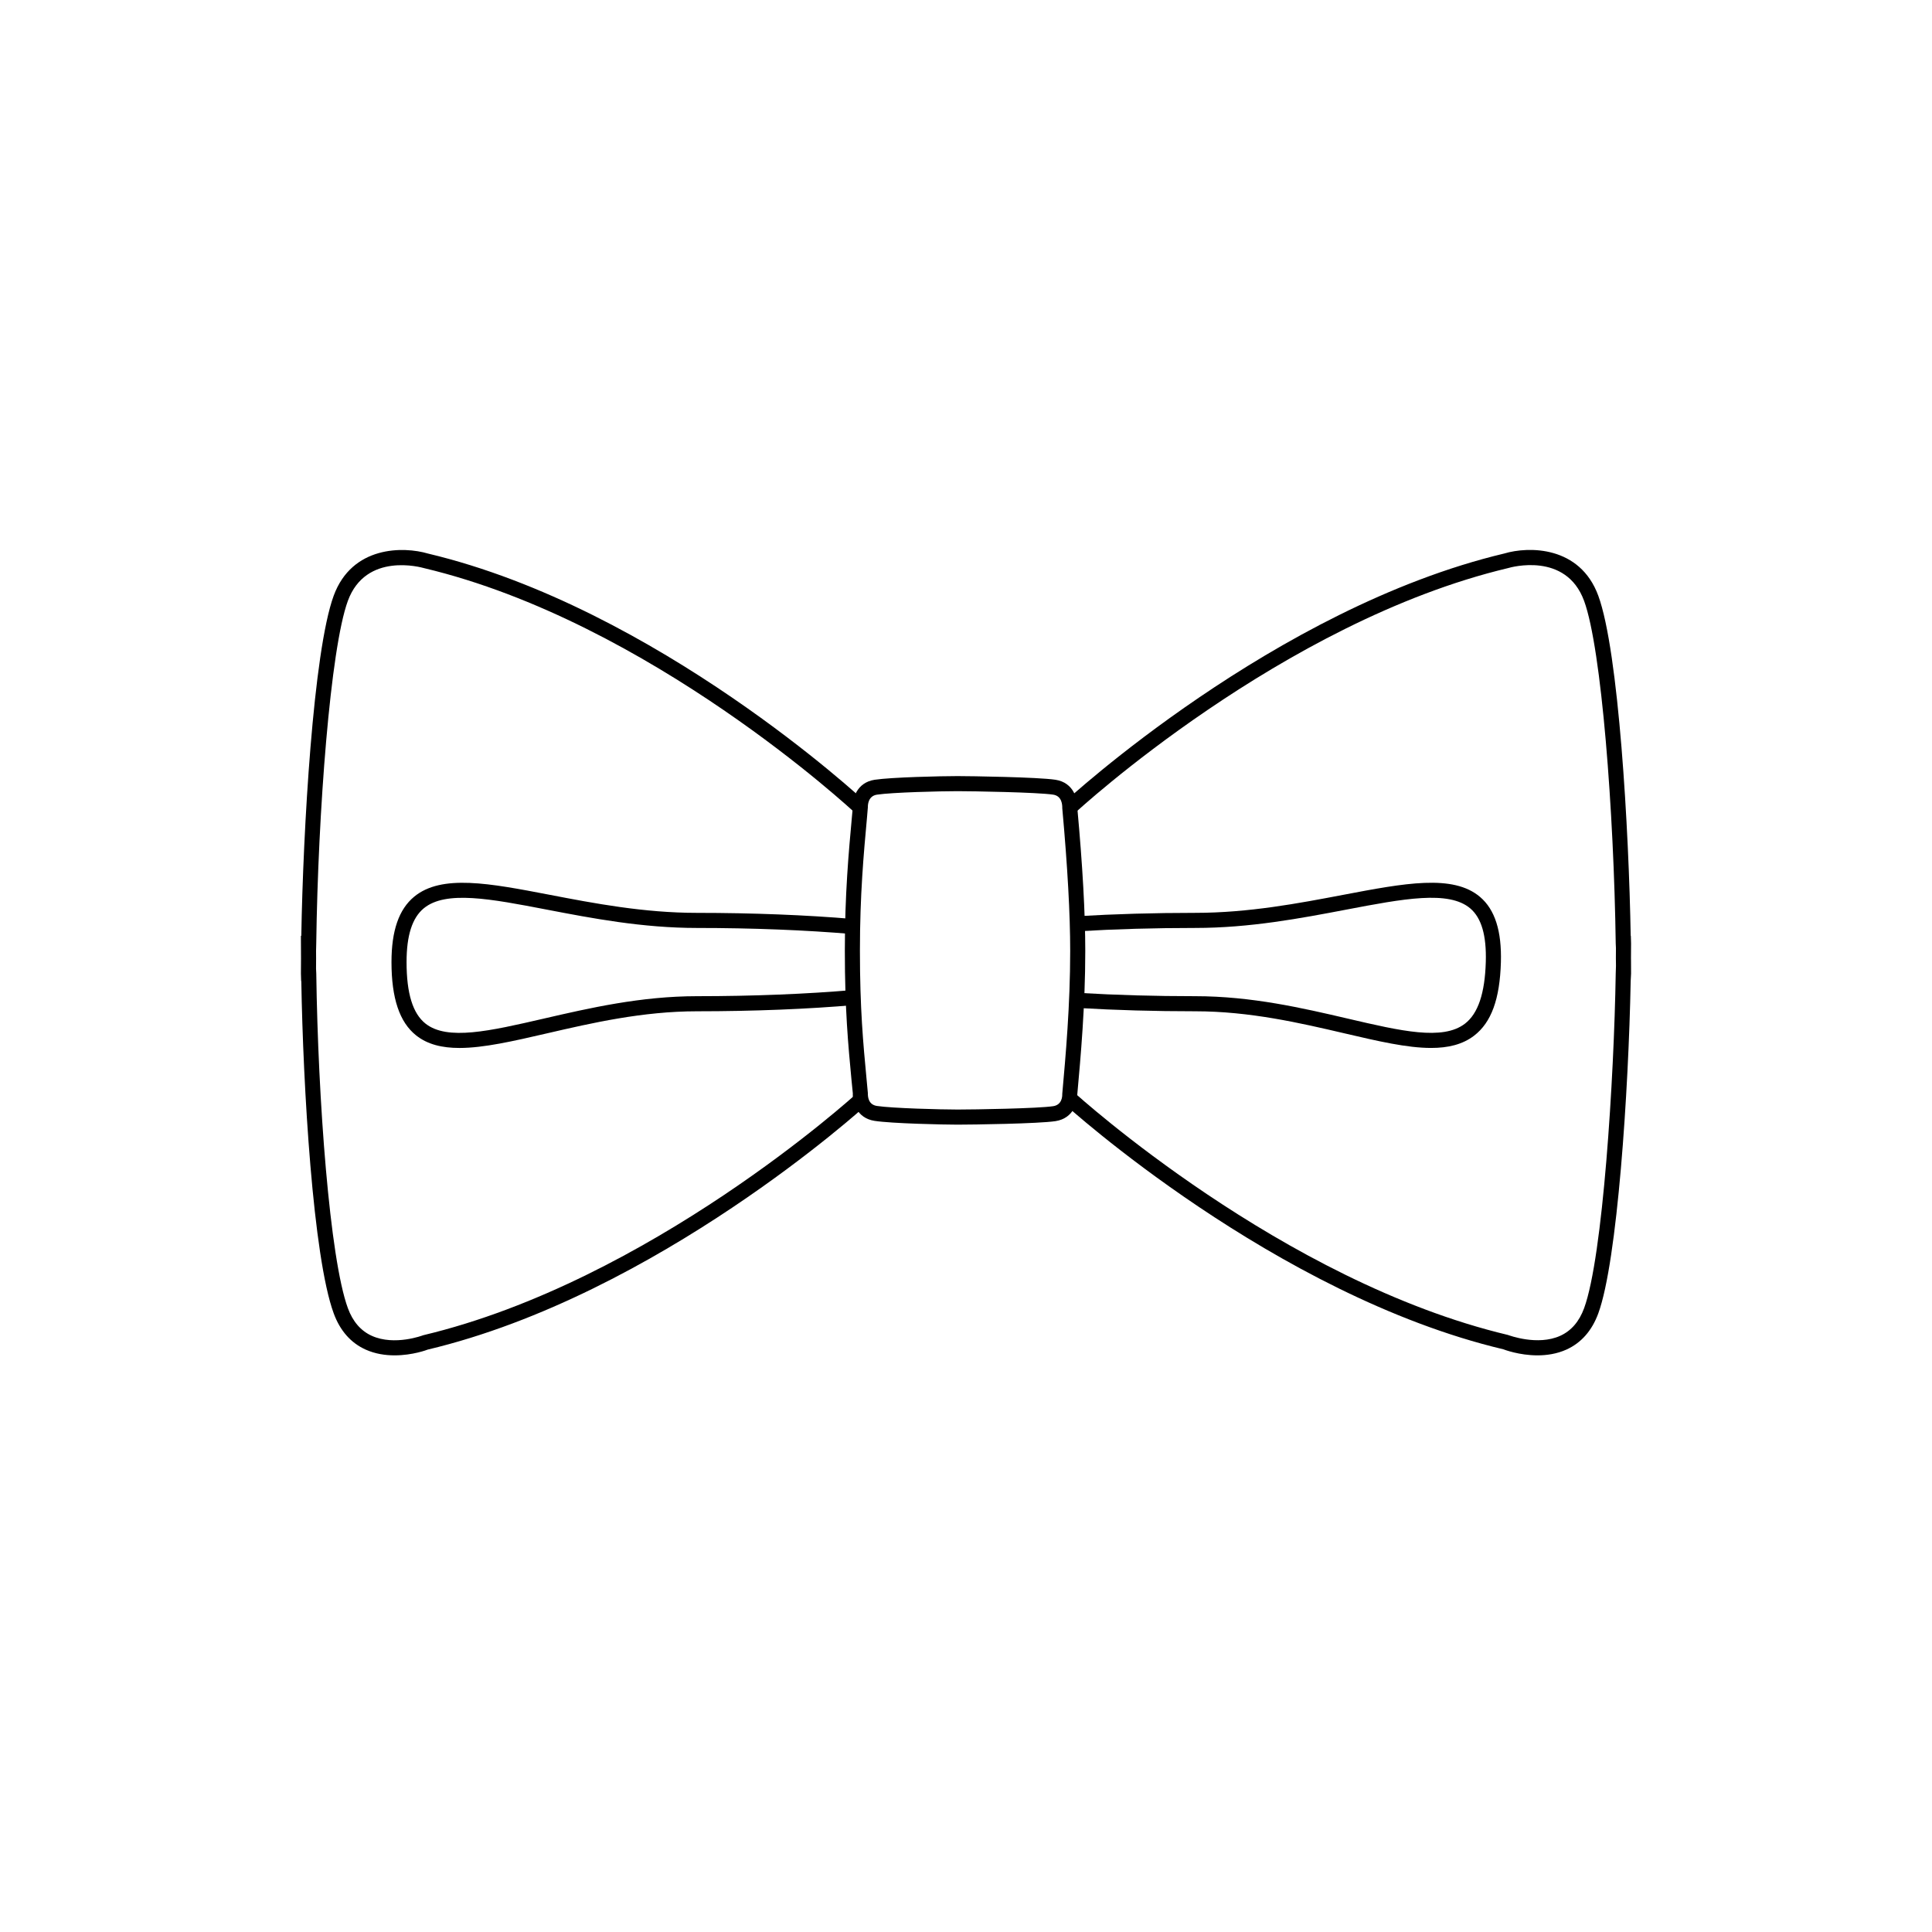 <?xml version="1.0" ?><!DOCTYPE svg  PUBLIC '-//W3C//DTD SVG 1.1//EN'  'http://www.w3.org/Graphics/SVG/1.1/DTD/svg11.dtd'><svg id="Layer_1" style="enable-background:new 0 0 128 128;" version="1.1" viewBox="0 0 128 128" xml:space="preserve" xmlns="http://www.w3.org/2000/svg" xmlns:xlink="http://www.w3.org/1999/xlink"><g><g><g><g><g><path d="M101.863,89.796c-1.212,0-2.202-0.378-2.264-0.402c-15.135-3.593-28.949-16.133-29.087-16.26l0.676-0.737       c0.136,0.125,13.765,12.492,28.708,16.045c0.085,0.027,1.97,0.738,3.473,0.059c0.726-0.329,1.259-0.945,1.583-1.831       c1.243-3.391,1.984-15.238,2.094-22.177L107.062,64c-0.001-0.216-0.002-0.258-0.003-0.308l-0.003-0.188l0.004-0.695       l-0.014-0.302c-0.121-8.678-0.938-19.539-2.095-22.696c-1.199-3.271-4.874-2.222-5.028-2.176       c-14.976,3.561-28.572,16.102-28.708,16.229l-0.682-0.732c0.138-0.128,13.929-12.849,29.132-16.462       c1.604-0.48,5.009-0.517,6.226,2.798c1.356,3.701,2.027,15.562,2.147,22.533h0.01l0.014,0.502l-0.006,1.002l0.003,0.165       c0.001,0.078,0.003,0.137,0.003,0.831l-0.025,0.5c-0.139,7.246-0.878,18.554-2.146,22.013c-0.422,1.15-1.134,1.958-2.116,2.401       C103.142,89.699,102.475,89.796,101.863,89.796z"/></g></g></g><g><g><g><path d="M26.142,89.796c-0.61,0-1.28-0.096-1.917-0.382c-0.982-0.443-1.694-1.251-2.116-2.401       C20.735,83.268,20.081,71.995,19.962,65h-0.01l-0.015-0.502l0.006-1.002L19.936,62h0.026       c0.119-6.971,0.789-18.829,2.146-22.533c1.216-3.313,4.619-3.274,6.253-2.791c15.177,3.607,28.845,16.329,28.981,16.457       l-0.686,0.729c-0.134-0.126-13.613-12.668-28.554-16.22c-0.181-0.051-3.861-1.089-5.056,2.169       c-1.158,3.159-1.975,14.021-2.094,22.696L20.94,63l0.003,0.496l-0.004,0.688l0.015,0.31c0.114,8.294,0.887,18.885,2.094,22.176       c0.325,0.888,0.859,1.505,1.588,1.833c1.511,0.681,3.383-0.032,3.401-0.04c15.01-3.573,28.534-15.849,28.669-15.972       l0.676,0.736c-0.137,0.126-13.847,12.574-29.048,16.188C28.316,89.425,27.346,89.796,26.142,89.796z"/></g></g></g></g><g><g><g><g><g><path d="M94.814,69.429c-1.595,0-3.527-0.451-5.732-0.966C86.142,67.777,82.809,67,79.188,67        c-2.678,0-5.273-0.073-7.717-0.218l0.059-0.998c2.424,0.144,5,0.216,7.658,0.216c3.736,0,7.129,0.791,10.122,1.489        c3.506,0.818,6.275,1.466,7.748,0.331c0.869-0.669,1.32-2.009,1.38-4.096c0.05-1.749-0.286-2.906-1.027-3.538        c-1.425-1.214-4.433-0.642-8.239,0.083c-2.979,0.567-6.355,1.21-9.983,1.21c-2.7,0-5.312,0.074-7.762,0.222l-0.061-0.998        c2.471-0.148,5.103-0.224,7.822-0.224c3.534,0,6.861-0.634,9.796-1.192c4.07-0.774,7.285-1.387,9.075,0.139        c0.987,0.841,1.438,2.257,1.379,4.328c-0.07,2.438-0.632,3.982-1.77,4.858C96.902,69.202,95.943,69.429,94.814,69.429z"/></g></g></g><g><g><g><path d="M30.44,69.43c-1.147,0-2.114-0.23-2.873-0.834c-1.097-0.872-1.63-2.461-1.63-4.856c0-2.079,0.491-3.496,1.502-4.331        c1.819-1.501,4.985-0.893,8.995-0.123c2.913,0.56,6.215,1.194,9.753,1.194c3.662,0,7.242,0.141,10.354,0.407l-0.086,0.996        c-3.084-0.264-6.635-0.403-10.269-0.403s-6.984-0.645-9.941-1.212c-3.751-0.722-6.714-1.29-8.17-0.089        c-0.766,0.634-1.139,1.798-1.139,3.561c0,2.071,0.409,3.403,1.252,4.074c1.443,1.146,4.26,0.496,7.825-0.326        C39.034,66.79,42.456,66,46.188,66c3.692,0,7.287-0.144,10.396-0.415l0.088,0.996C53.533,66.855,49.909,67,46.188,67        c-3.617,0-6.98,0.776-9.948,1.462C34.007,68.978,32.047,69.43,30.44,69.43z"/></g></g></g></g><g><g><g><path d="M63.438,74.511c-0.931,0-4.352-0.075-5.493-0.25c-1.211-0.187-1.474-1.275-1.443-1.824l-0.091-0.914       c-0.216-2.287-0.438-4.651-0.438-8.525c-0.001-3.75,0.252-6.511,0.475-8.947l0.055-0.598c-0.031-0.491,0.232-1.604,1.442-1.791       c1.104-0.169,4.419-0.244,5.493-0.244c0.831,0,5.333,0.066,6.493,0.244c1.21,0.187,1.474,1.3,1.443,1.862       c0.351,3.817,0.529,7.028,0.528,9.474c0.001,3.661-0.306,7.041-0.529,9.509c0.031,0.483-0.231,1.584-1.442,1.771       C68.8,74.449,64.447,74.511,63.438,74.511z M63.438,52.417c-1.144,0-4.34,0.079-5.341,0.232       c-0.593,0.092-0.602,0.703-0.598,0.825l-0.056,0.667c-0.221,2.414-0.472,5.15-0.471,8.855c-0.001,3.827,0.22,6.168,0.434,8.432       l0.092,0.99c-0.004,0.229,0.021,0.765,0.599,0.854c1.011,0.154,4.242,0.238,5.341,0.238c1.138,0,5.34-0.069,6.341-0.223       c0.577-0.089,0.604-0.639,0.598-0.805c0.224-2.517,0.527-5.87,0.526-9.486c0.001-2.415-0.176-5.597-0.525-9.455       c0.003-0.189-0.006-0.801-0.599-0.893C68.731,52.489,64.427,52.417,63.438,52.417z"/></g></g></g></g></g></svg>